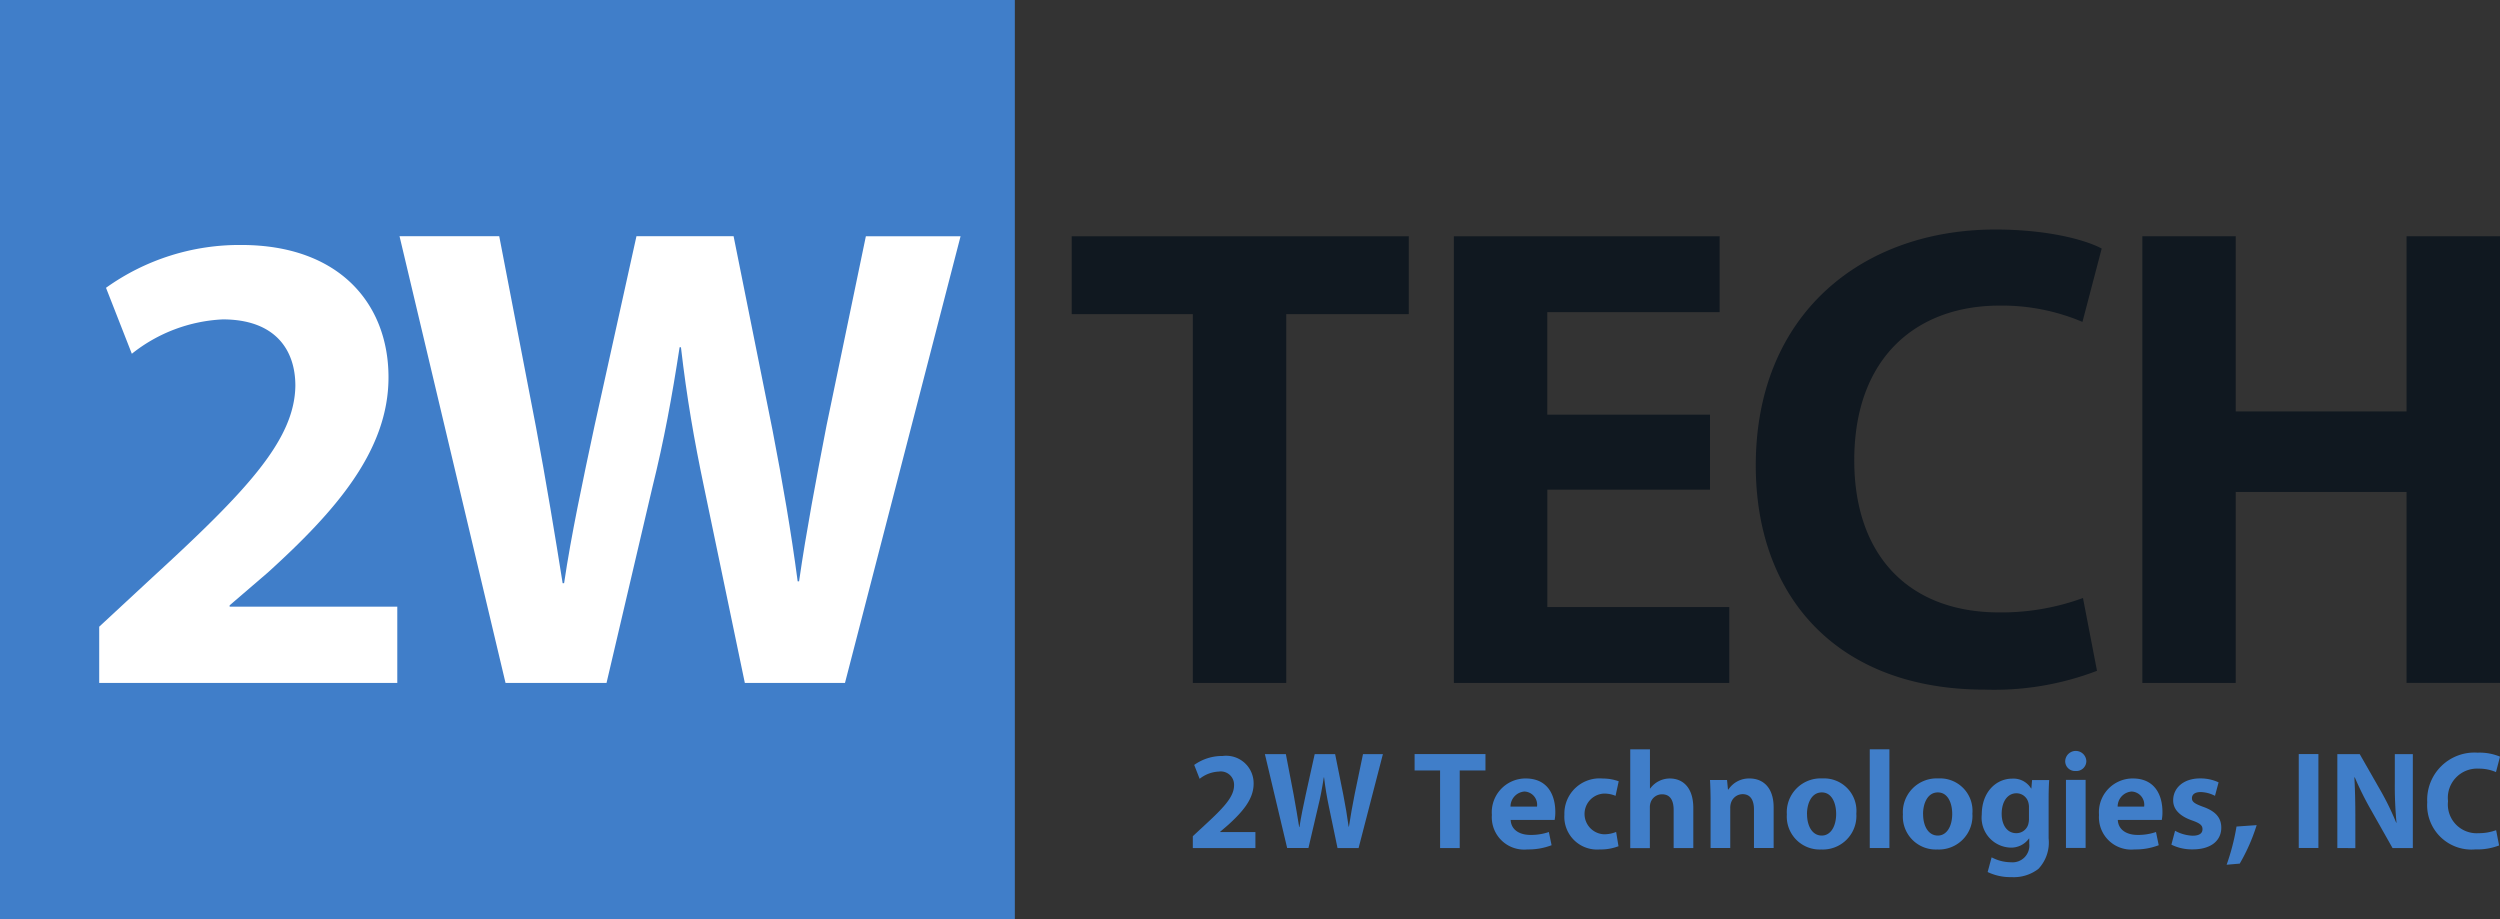<?xml version="1.0" encoding="UTF-8"?> <svg xmlns="http://www.w3.org/2000/svg" id="Layer_1" data-name="Layer 1" width="223.314" height="82.104" viewBox="0 0 223.314 82.104"><rect x="0" y="0" width="223.314" height="82.104" fill="#333333" stroke="none"/><g id="Group_285" data-name="Group 285"><rect id="Rectangle_131" data-name="Rectangle 131" width="90.65" height="82.104" fill="#407ec9"></rect><path id="Path_161" data-name="Path 161" d="M20.44,89.588V84.567l4.765-4.418C33.66,72.4,37.9,67.87,37.961,63.04c0-3.269-1.864-5.923-6.486-5.923a14.078,14.078,0,0,0-8.121,3.07l-2.307-5.892A20.461,20.461,0,0,1,33.135,50.47c8.728,0,13.146,5.229,13.146,11.82S41.508,74.278,35.507,79.724L32.09,82.659v.117H47.066v6.812Z" transform="translate(-11.578 -28.587)" fill="#fff"></path><path id="Path_162" data-name="Path 162" d="M91.779,88.563,82.31,48.66h8.906L94.5,65.713c.893,4.778,1.734,9.864,2.38,13.944h.13c.642-4.331,1.652-9.062,2.714-14.039l3.75-16.957h8.676l3.482,17.348c.9,4.665,1.652,9.014,2.242,13.48H118c.65-4.514,1.522-9.084,2.445-13.879l3.521-16.944h8.459L122.1,88.567h-8.945l-3.646-17.5c-.876-4.162-1.544-8.013-2.06-12.483h-.121c-.681,4.44-1.387,8.294-2.432,12.509L100.8,88.567H91.771Z" transform="translate(-46.622 -27.562)" fill="#fff"></path><path id="Path_163" data-name="Path 163" d="M231.608,55.629H220.79V48.67H250.9v6.959H239.954V88.568h-8.346Z" transform="translate(-125.059 -27.567)" fill="#101820"></path><path id="Path_164" data-name="Path 164" d="M322.4,71.307h-14.53V81.792h16.251v6.777h-24.6V48.67h23.739v6.777H307.866v9.162H322.4Z" transform="translate(-169.653 -27.567)" fill="#101820"></path><path id="Path_165" data-name="Path 165" d="M392.2,86.7a25.666,25.666,0,0,1-10.016,1.682c-13.216,0-20.465-8.329-20.465-20.019,0-13.567,9.535-21.081,21.4-21.081,4.613,0,8.013.9,9.5,1.7L390.9,55.535a18.379,18.379,0,0,0-7.406-1.457c-7.345,0-12.977,4.566-12.977,13.827,0,8.472,4.852,13.58,12.968,13.58a21.22,21.22,0,0,0,7.462-1.288Z" transform="translate(-204.884 -26.78)" fill="#101820"></path><path id="Path_166" data-name="Path 166" d="M464.96,48.67V64.318H449.7V48.67H441.36v39.9H449.7V71.511H464.96V88.568h8.346V48.67Z" transform="translate(-249.993 -27.567)" fill="#101820"></path><g id="Group_281" data-name="Group 281" transform="translate(106.54 67.362)"><path id="Path_167" data-name="Path 167" d="M245.729,163.965v-1.058l1-.928c1.778-1.63,2.671-2.584,2.684-3.6a1.188,1.188,0,0,0-1.366-1.244,2.947,2.947,0,0,0-1.708.646l-.486-1.24a4.29,4.29,0,0,1,2.541-.8,2.454,2.454,0,0,1,2.766,2.484c0,1.387-1.006,2.519-2.268,3.668l-.72.616v.026h3.148v1.431h-5.6Z" transform="translate(-245.72 -155.575)" fill="#407ec9"></path><path id="Path_168" data-name="Path 168" d="M262.58,163.75l-1.99-8.39h1.873l.689,3.586c.186,1.006.364,2.073.5,2.931h.026c.134-.911.347-1.908.572-2.953l.789-3.564h1.825l.733,3.646c.191.98.347,1.895.473,2.836h.026c.139-.95.321-1.912.516-2.918l.741-3.564h1.778l-2.172,8.39h-1.882l-.767-3.681c-.182-.876-.325-1.687-.434-2.628h-.026c-.143.932-.29,1.743-.512,2.632l-.858,3.672h-1.9Z" transform="translate(-254.143 -155.36)" fill="#407ec9"></path></g><path id="Path_169" data-name="Path 169" d="M293.706,156.816H291.43V155.35h6.33v1.466h-2.3v6.929h-1.752Z" transform="translate(-165.07 -87.993)" fill="#407ec9"></path><g id="Group_282" data-name="Group 282" transform="translate(133.262 66.932)"><path id="Path_170" data-name="Path 170" d="M311.382,162.89a1.179,1.179,0,0,0-1.123-1.344,1.347,1.347,0,0,0-1.244,1.344Zm-2.354,1.192c.048.928.845,1.34,1.765,1.34a4.883,4.883,0,0,0,1.648-.26l.243,1.179a5.734,5.734,0,0,1-2.151.377,2.889,2.889,0,0,1-3.183-3.083,3.02,3.02,0,0,1,3.013-3.256c2.008,0,2.654,1.526,2.654,2.992a3.641,3.641,0,0,1-.061.715h-3.928Z" transform="translate(-307.35 -157.774)" fill="#407ec9"></path><path id="Path_171" data-name="Path 171" d="M327.12,166.439a4.393,4.393,0,0,1-1.665.286,2.925,2.925,0,0,1-3.165-3.109,3.144,3.144,0,0,1,3.425-3.226,4.162,4.162,0,0,1,1.427.247l-.282,1.3a2.539,2.539,0,0,0-1.071-.2,1.82,1.82,0,0,0,.017,3.633,2.834,2.834,0,0,0,1.106-.208l.212,1.283Z" transform="translate(-315.812 -157.78)" fill="#407ec9"></path><path id="Path_172" data-name="Path 172" d="M335.864,154.37h1.756v3.5h.026a2.124,2.124,0,0,1,.741-.642,2.148,2.148,0,0,1,1.006-.251c1.149,0,2.1.789,2.1,2.636v3.577h-1.756v-3.4c0-.815-.282-1.4-1.032-1.4a1.076,1.076,0,0,0-1.028.737,1.265,1.265,0,0,0-.065.434v3.638H335.86V154.37Z" transform="translate(-323.499 -154.37)" fill="#407ec9"></path><path id="Path_173" data-name="Path 173" d="M352.342,162.392c0-.728-.022-1.34-.052-1.877h1.522l.082.854h.039a2.2,2.2,0,0,1,1.89-.989c1.179,0,2.151.78,2.151,2.58v3.633h-1.756v-3.434c0-.793-.282-1.379-1.019-1.379a1.1,1.1,0,0,0-1.032.772,1.446,1.446,0,0,0-.069.481v3.555h-1.756v-4.2Z" transform="translate(-332.805 -157.774)" fill="#407ec9"></path><path id="Path_174" data-name="Path 174" d="M369.924,163.548c0,1.084.473,1.925,1.318,1.925.785,0,1.283-.811,1.283-1.938,0-.915-.36-1.916-1.283-1.916s-1.322.989-1.322,1.929m4.405-.061a3,3,0,0,1-3.135,3.23,2.94,2.94,0,0,1-3.07-3.13,3.022,3.022,0,0,1,3.174-3.217,2.894,2.894,0,0,1,3.035,3.117" transform="translate(-341.771 -157.768)" fill="#407ec9"></path></g><rect id="Rectangle_132" data-name="Rectangle 132" width="1.756" height="8.819" transform="translate(167.017 66.932)" fill="#407ec9"></rect><g id="Group_283" data-name="Group 283" transform="translate(169.978 67.084)"><path id="Path_175" data-name="Path 175" d="M393.834,163.548c0,1.084.473,1.925,1.318,1.925.785,0,1.283-.811,1.283-1.938,0-.915-.36-1.916-1.283-1.916s-1.322.989-1.322,1.929m4.405-.061a3,3,0,0,1-3.135,3.23,2.94,2.94,0,0,1-3.07-3.13,3.022,3.022,0,0,1,3.174-3.217,2.894,2.894,0,0,1,3.035,3.117" transform="translate(-392.03 -157.92)" fill="#407ec9"></path><path id="Path_176" data-name="Path 176" d="M412.5,162.962a1.513,1.513,0,0,0-.043-.382,1.1,1.1,0,0,0-1.08-.867c-.75,0-1.314.689-1.314,1.838,0,.98.473,1.726,1.309,1.726a1.1,1.1,0,0,0,1.067-.8,1.852,1.852,0,0,0,.061-.516Zm1.808-2.437c-.03.412-.052.932-.052,1.8v3.417a3.429,3.429,0,0,1-.911,2.723,3.6,3.6,0,0,1-2.406.737,4.692,4.692,0,0,1-2.129-.455l.355-1.314a3.688,3.688,0,0,0,1.734.442,1.5,1.5,0,0,0,1.626-1.682v-.438H412.5a1.958,1.958,0,0,1-1.665.811,2.672,2.672,0,0,1-2.55-2.961c0-1.986,1.266-3.2,2.727-3.2a1.835,1.835,0,0,1,1.678.88h.026l.061-.75h1.526Z" transform="translate(-401.24 -157.937)" fill="#407ec9"></path><path id="Path_177" data-name="Path 177" d="M425.535,157.3h1.756v6.079h-1.756Zm1.821-1.687a.89.89,0,0,1-.963.893.873.873,0,0,1-.924-.893.944.944,0,0,1,1.886,0" transform="translate(-410.971 -154.72)" fill="#407ec9"></path><path id="Path_178" data-name="Path 178" d="M436.462,162.89a1.179,1.179,0,0,0-1.123-1.344,1.347,1.347,0,0,0-1.244,1.344Zm-2.354,1.192c.048.928.846,1.34,1.765,1.34a4.883,4.883,0,0,0,1.648-.26l.243,1.179a5.734,5.734,0,0,1-2.151.377,2.889,2.889,0,0,1-3.183-3.083,3.02,3.02,0,0,1,3.013-3.256c2.008,0,2.654,1.526,2.654,2.992a3.643,3.643,0,0,1-.061.715h-3.928Z" transform="translate(-414.913 -157.926)" fill="#407ec9"></path><path id="Path_179" data-name="Path 179" d="M447.674,165.054a3.541,3.541,0,0,0,1.569.438c.607,0,.876-.225.876-.577s-.217-.533-.928-.785c-1.227-.425-1.7-1.093-1.691-1.8,0-1.11.932-1.955,2.4-1.955a3.83,3.83,0,0,1,1.656.351l-.321,1.205a2.917,2.917,0,0,0-1.283-.338c-.516,0-.776.221-.776.551s.256.494,1,.767c1.127.4,1.617.984,1.622,1.86,0,1.136-.889,1.942-2.558,1.942a4.118,4.118,0,0,1-1.9-.421l.33-1.244Z" transform="translate(-423.358 -157.926)" fill="#407ec9"></path><path id="Path_180" data-name="Path 180" d="M458.714,173.537a19.935,19.935,0,0,0,.885-3.421l1.8-.126a16.584,16.584,0,0,1-1.513,3.438l-1.175.1Z" transform="translate(-429.799 -163.369)" fill="#407ec9"></path></g><rect id="Rectangle_133" data-name="Rectangle 133" width="1.756" height="8.39" transform="translate(205.337 67.357)" fill="#407ec9"></rect><g id="Group_284" data-name="Group 284" transform="translate(208.784 67.232)"><path id="Path_181" data-name="Path 181" d="M481.53,163.75v-8.39h2l1.886,3.3a23.8,23.8,0,0,1,1.37,2.823h.03a34.431,34.431,0,0,1-.152-3.534V155.36h1.609v8.39H486.46l-1.925-3.408a28.293,28.293,0,0,1-1.444-2.9h-.039c.061,1.088.087,2.255.087,3.655v2.658H481.53Z" transform="translate(-481.53 -155.23)" fill="#407ec9"></path><path id="Path_182" data-name="Path 182" d="M506.463,163.35a5.373,5.373,0,0,1-2.107.351,3.958,3.958,0,0,1-4.305-4.21,4.221,4.221,0,0,1,4.5-4.431,4.747,4.747,0,0,1,2,.356l-.36,1.379a3.837,3.837,0,0,0-1.557-.308,2.611,2.611,0,0,0-2.727,2.909,2.571,2.571,0,0,0,2.727,2.857,4.514,4.514,0,0,0,1.57-.269l.265,1.366Z" transform="translate(-492.02 -155.06)" fill="#407ec9"></path></g></g></svg> 